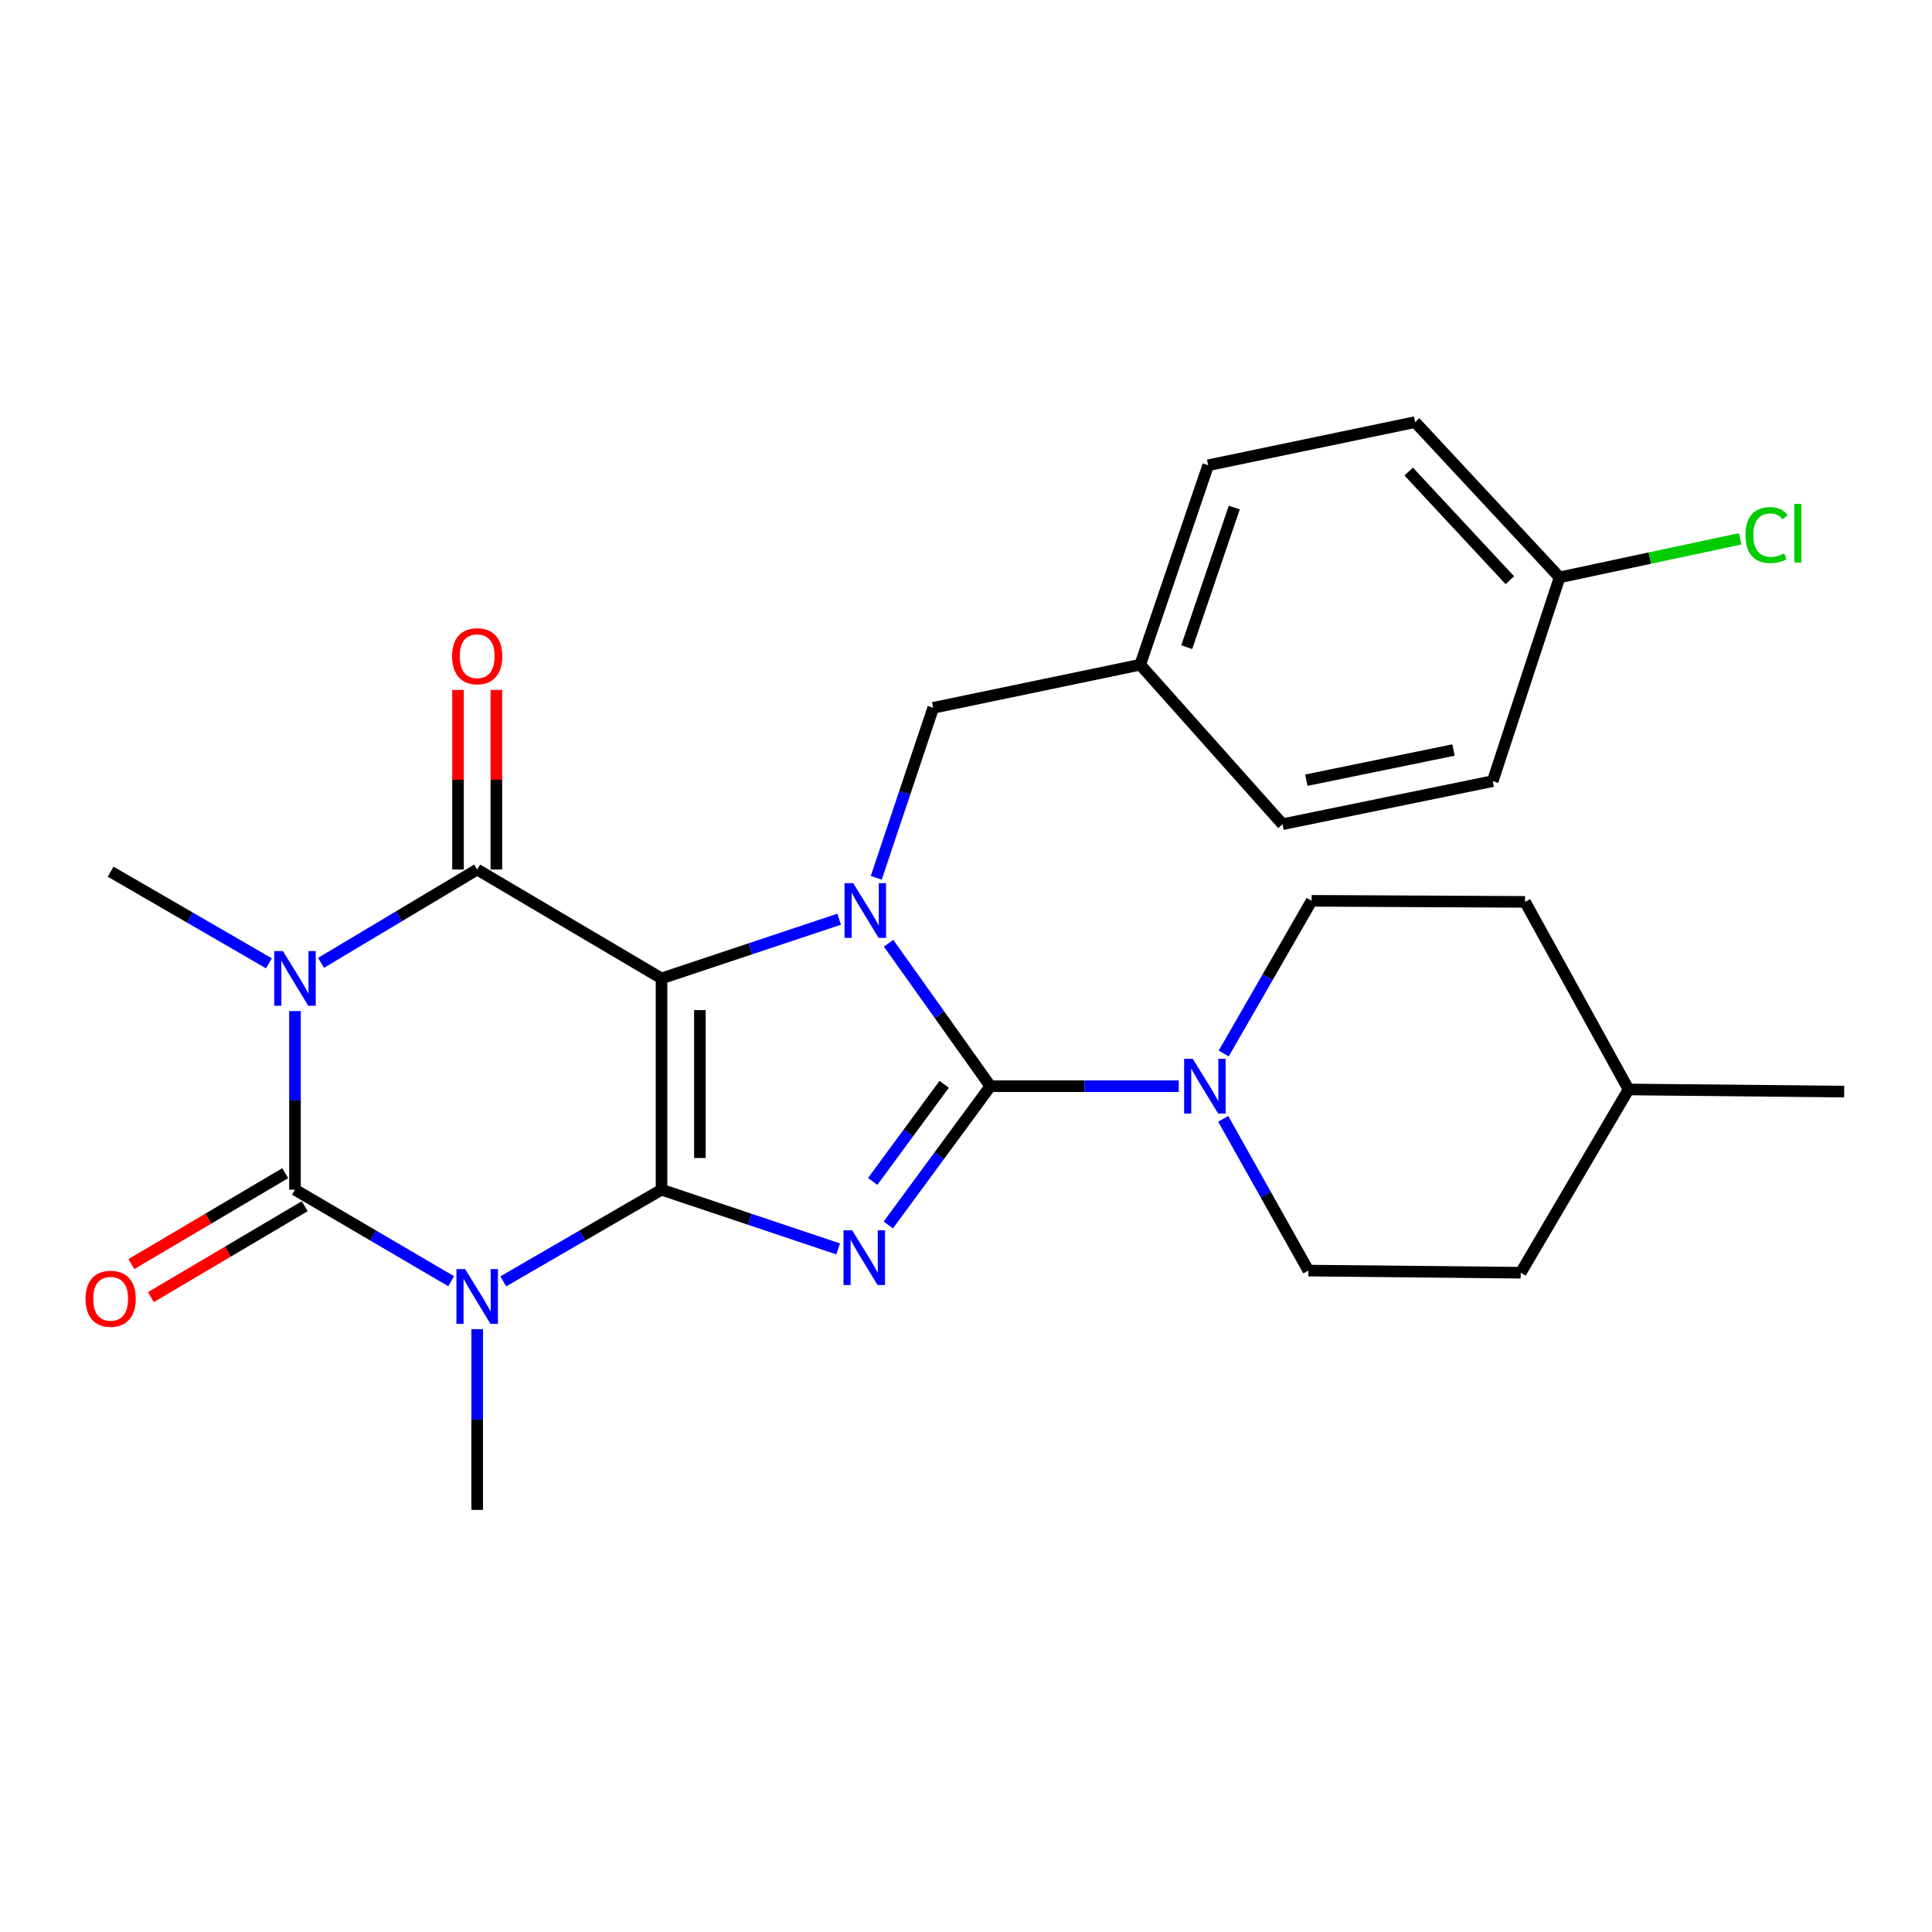 <?xml version='1.0' encoding='iso-8859-1'?>
<svg version='1.1' baseProfile='full'
              xmlns='http://www.w3.org/2000/svg'
                      xmlns:rdkit='http://www.rdkit.org/xml'
                      xmlns:xlink='http://www.w3.org/1999/xlink'
                  xml:space='preserve'
width='1000px' height='1000px' viewBox='0 0 1000 1000'>
<!-- END OF HEADER -->
<rect style='opacity:1.0;fill:#FFFFFF;stroke:none' width='1000' height='1000' x='0' y='0'> </rect>
<path class='bond-0' d='M 342.405,615.786 L 342.405,506.431' style='fill:none;fill-rule:evenodd;stroke:#000000;stroke-width:6px;stroke-linecap:butt;stroke-linejoin:miter;stroke-opacity:1' />
<path class='bond-0' d='M 362.26,599.382 L 362.26,522.834' style='fill:none;fill-rule:evenodd;stroke:#000000;stroke-width:6px;stroke-linecap:butt;stroke-linejoin:miter;stroke-opacity:1' />
<path class='bond-1' d='M 342.405,615.786 L 388.118,631.105' style='fill:none;fill-rule:evenodd;stroke:#000000;stroke-width:6px;stroke-linecap:butt;stroke-linejoin:miter;stroke-opacity:1' />
<path class='bond-1' d='M 388.118,631.105 L 433.83,646.424' style='fill:none;fill-rule:evenodd;stroke:#0000FF;stroke-width:6px;stroke-linecap:butt;stroke-linejoin:miter;stroke-opacity:1' />
<path class='bond-2' d='M 342.405,615.786 L 301.447,639.508' style='fill:none;fill-rule:evenodd;stroke:#000000;stroke-width:6px;stroke-linecap:butt;stroke-linejoin:miter;stroke-opacity:1' />
<path class='bond-2' d='M 301.447,639.508 L 260.489,663.231' style='fill:none;fill-rule:evenodd;stroke:#0000FF;stroke-width:6px;stroke-linecap:butt;stroke-linejoin:miter;stroke-opacity:1' />
<path class='bond-4' d='M 342.405,506.431 L 388.382,491.107' style='fill:none;fill-rule:evenodd;stroke:#000000;stroke-width:6px;stroke-linecap:butt;stroke-linejoin:miter;stroke-opacity:1' />
<path class='bond-4' d='M 388.382,491.107 L 434.358,475.783' style='fill:none;fill-rule:evenodd;stroke:#0000FF;stroke-width:6px;stroke-linecap:butt;stroke-linejoin:miter;stroke-opacity:1' />
<path class='bond-7' d='M 342.405,506.431 L 246.993,450.066' style='fill:none;fill-rule:evenodd;stroke:#000000;stroke-width:6px;stroke-linecap:butt;stroke-linejoin:miter;stroke-opacity:1' />
<path class='bond-3' d='M 459.781,634.036 L 486.198,598.129' style='fill:none;fill-rule:evenodd;stroke:#0000FF;stroke-width:6px;stroke-linecap:butt;stroke-linejoin:miter;stroke-opacity:1' />
<path class='bond-3' d='M 486.198,598.129 L 512.615,562.222' style='fill:none;fill-rule:evenodd;stroke:#000000;stroke-width:6px;stroke-linecap:butt;stroke-linejoin:miter;stroke-opacity:1' />
<path class='bond-3' d='M 451.713,611.498 L 470.205,586.363' style='fill:none;fill-rule:evenodd;stroke:#0000FF;stroke-width:6px;stroke-linecap:butt;stroke-linejoin:miter;stroke-opacity:1' />
<path class='bond-3' d='M 470.205,586.363 L 488.697,561.228' style='fill:none;fill-rule:evenodd;stroke:#000000;stroke-width:6px;stroke-linecap:butt;stroke-linejoin:miter;stroke-opacity:1' />
<path class='bond-6' d='M 233.52,663.153 L 193.102,639.469' style='fill:none;fill-rule:evenodd;stroke:#0000FF;stroke-width:6px;stroke-linecap:butt;stroke-linejoin:miter;stroke-opacity:1' />
<path class='bond-6' d='M 193.102,639.469 L 152.683,615.786' style='fill:none;fill-rule:evenodd;stroke:#000000;stroke-width:6px;stroke-linecap:butt;stroke-linejoin:miter;stroke-opacity:1' />
<path class='bond-14' d='M 246.993,687.969 L 246.993,734.743' style='fill:none;fill-rule:evenodd;stroke:#0000FF;stroke-width:6px;stroke-linecap:butt;stroke-linejoin:miter;stroke-opacity:1' />
<path class='bond-14' d='M 246.993,734.743 L 246.993,781.517' style='fill:none;fill-rule:evenodd;stroke:#000000;stroke-width:6px;stroke-linecap:butt;stroke-linejoin:miter;stroke-opacity:1' />
<path class='bond-8' d='M 512.615,562.222 L 561.372,562.222' style='fill:none;fill-rule:evenodd;stroke:#000000;stroke-width:6px;stroke-linecap:butt;stroke-linejoin:miter;stroke-opacity:1' />
<path class='bond-8' d='M 561.372,562.222 L 610.13,562.222' style='fill:none;fill-rule:evenodd;stroke:#0000FF;stroke-width:6px;stroke-linecap:butt;stroke-linejoin:miter;stroke-opacity:1' />
<path class='bond-28' d='M 512.615,562.222 L 486.279,525.225' style='fill:none;fill-rule:evenodd;stroke:#000000;stroke-width:6px;stroke-linecap:butt;stroke-linejoin:miter;stroke-opacity:1' />
<path class='bond-28' d='M 486.279,525.225 L 459.943,488.228' style='fill:none;fill-rule:evenodd;stroke:#0000FF;stroke-width:6px;stroke-linecap:butt;stroke-linejoin:miter;stroke-opacity:1' />
<path class='bond-9' d='M 453.549,454.351 L 468.29,410.359' style='fill:none;fill-rule:evenodd;stroke:#0000FF;stroke-width:6px;stroke-linecap:butt;stroke-linejoin:miter;stroke-opacity:1' />
<path class='bond-9' d='M 468.29,410.359 L 483.031,366.367' style='fill:none;fill-rule:evenodd;stroke:#000000;stroke-width:6px;stroke-linecap:butt;stroke-linejoin:miter;stroke-opacity:1' />
<path class='bond-5' d='M 152.683,523.325 L 152.683,569.555' style='fill:none;fill-rule:evenodd;stroke:#0000FF;stroke-width:6px;stroke-linecap:butt;stroke-linejoin:miter;stroke-opacity:1' />
<path class='bond-5' d='M 152.683,569.555 L 152.683,615.786' style='fill:none;fill-rule:evenodd;stroke:#000000;stroke-width:6px;stroke-linecap:butt;stroke-linejoin:miter;stroke-opacity:1' />
<path class='bond-15' d='M 139.187,498.615 L 98.229,474.897' style='fill:none;fill-rule:evenodd;stroke:#0000FF;stroke-width:6px;stroke-linecap:butt;stroke-linejoin:miter;stroke-opacity:1' />
<path class='bond-15' d='M 98.229,474.897 L 57.271,451.18' style='fill:none;fill-rule:evenodd;stroke:#000000;stroke-width:6px;stroke-linecap:butt;stroke-linejoin:miter;stroke-opacity:1' />
<path class='bond-27' d='M 166.17,498.37 L 206.581,474.218' style='fill:none;fill-rule:evenodd;stroke:#0000FF;stroke-width:6px;stroke-linecap:butt;stroke-linejoin:miter;stroke-opacity:1' />
<path class='bond-27' d='M 206.581,474.218 L 246.993,450.066' style='fill:none;fill-rule:evenodd;stroke:#000000;stroke-width:6px;stroke-linecap:butt;stroke-linejoin:miter;stroke-opacity:1' />
<path class='bond-10' d='M 147.633,607.239 L 107.812,630.768' style='fill:none;fill-rule:evenodd;stroke:#000000;stroke-width:6px;stroke-linecap:butt;stroke-linejoin:miter;stroke-opacity:1' />
<path class='bond-10' d='M 107.812,630.768 L 67.991,654.297' style='fill:none;fill-rule:evenodd;stroke:#FF0000;stroke-width:6px;stroke-linecap:butt;stroke-linejoin:miter;stroke-opacity:1' />
<path class='bond-10' d='M 157.733,624.332 L 117.912,647.861' style='fill:none;fill-rule:evenodd;stroke:#000000;stroke-width:6px;stroke-linecap:butt;stroke-linejoin:miter;stroke-opacity:1' />
<path class='bond-10' d='M 117.912,647.861 L 78.091,671.39' style='fill:none;fill-rule:evenodd;stroke:#FF0000;stroke-width:6px;stroke-linecap:butt;stroke-linejoin:miter;stroke-opacity:1' />
<path class='bond-11' d='M 256.92,450.066 L 256.92,403.581' style='fill:none;fill-rule:evenodd;stroke:#000000;stroke-width:6px;stroke-linecap:butt;stroke-linejoin:miter;stroke-opacity:1' />
<path class='bond-11' d='M 256.92,403.581 L 256.92,357.097' style='fill:none;fill-rule:evenodd;stroke:#FF0000;stroke-width:6px;stroke-linecap:butt;stroke-linejoin:miter;stroke-opacity:1' />
<path class='bond-11' d='M 237.065,450.066 L 237.065,403.581' style='fill:none;fill-rule:evenodd;stroke:#000000;stroke-width:6px;stroke-linecap:butt;stroke-linejoin:miter;stroke-opacity:1' />
<path class='bond-11' d='M 237.065,403.581 L 237.065,357.097' style='fill:none;fill-rule:evenodd;stroke:#FF0000;stroke-width:6px;stroke-linecap:butt;stroke-linejoin:miter;stroke-opacity:1' />
<path class='bond-12' d='M 633.131,579.118 L 655.176,618.388' style='fill:none;fill-rule:evenodd;stroke:#0000FF;stroke-width:6px;stroke-linecap:butt;stroke-linejoin:miter;stroke-opacity:1' />
<path class='bond-12' d='M 655.176,618.388 L 677.22,657.657' style='fill:none;fill-rule:evenodd;stroke:#000000;stroke-width:6px;stroke-linecap:butt;stroke-linejoin:miter;stroke-opacity:1' />
<path class='bond-13' d='M 633.39,545.294 L 656.138,505.776' style='fill:none;fill-rule:evenodd;stroke:#0000FF;stroke-width:6px;stroke-linecap:butt;stroke-linejoin:miter;stroke-opacity:1' />
<path class='bond-13' d='M 656.138,505.776 L 678.886,466.258' style='fill:none;fill-rule:evenodd;stroke:#000000;stroke-width:6px;stroke-linecap:butt;stroke-linejoin:miter;stroke-opacity:1' />
<path class='bond-16' d='M 483.031,366.367 L 590.18,344.053' style='fill:none;fill-rule:evenodd;stroke:#000000;stroke-width:6px;stroke-linecap:butt;stroke-linejoin:miter;stroke-opacity:1' />
<path class='bond-19' d='M 677.22,657.657 L 787.127,658.76' style='fill:none;fill-rule:evenodd;stroke:#000000;stroke-width:6px;stroke-linecap:butt;stroke-linejoin:miter;stroke-opacity:1' />
<path class='bond-18' d='M 678.886,466.258 L 789.377,466.81' style='fill:none;fill-rule:evenodd;stroke:#000000;stroke-width:6px;stroke-linecap:butt;stroke-linejoin:miter;stroke-opacity:1' />
<path class='bond-21' d='M 590.18,344.053 L 663.83,426.615' style='fill:none;fill-rule:evenodd;stroke:#000000;stroke-width:6px;stroke-linecap:butt;stroke-linejoin:miter;stroke-opacity:1' />
<path class='bond-22' d='M 590.18,344.053 L 625.334,240.82' style='fill:none;fill-rule:evenodd;stroke:#000000;stroke-width:6px;stroke-linecap:butt;stroke-linejoin:miter;stroke-opacity:1' />
<path class='bond-22' d='M 614.248,334.968 L 638.855,262.705' style='fill:none;fill-rule:evenodd;stroke:#000000;stroke-width:6px;stroke-linecap:butt;stroke-linejoin:miter;stroke-opacity:1' />
<path class='bond-17' d='M 807.235,298.84 L 732.449,218.483' style='fill:none;fill-rule:evenodd;stroke:#000000;stroke-width:6px;stroke-linecap:butt;stroke-linejoin:miter;stroke-opacity:1' />
<path class='bond-17' d='M 781.483,300.313 L 729.133,244.063' style='fill:none;fill-rule:evenodd;stroke:#000000;stroke-width:6px;stroke-linecap:butt;stroke-linejoin:miter;stroke-opacity:1' />
<path class='bond-20' d='M 807.235,298.84 L 853.969,288.864' style='fill:none;fill-rule:evenodd;stroke:#000000;stroke-width:6px;stroke-linecap:butt;stroke-linejoin:miter;stroke-opacity:1' />
<path class='bond-20' d='M 853.969,288.864 L 900.703,278.889' style='fill:none;fill-rule:evenodd;stroke:#00CC00;stroke-width:6px;stroke-linecap:butt;stroke-linejoin:miter;stroke-opacity:1' />
<path class='bond-30' d='M 807.235,298.84 L 772.633,404.312' style='fill:none;fill-rule:evenodd;stroke:#000000;stroke-width:6px;stroke-linecap:butt;stroke-linejoin:miter;stroke-opacity:1' />
<path class='bond-25' d='M 789.377,466.81 L 842.94,563.899' style='fill:none;fill-rule:evenodd;stroke:#000000;stroke-width:6px;stroke-linecap:butt;stroke-linejoin:miter;stroke-opacity:1' />
<path class='bond-29' d='M 787.127,658.76 L 842.94,563.899' style='fill:none;fill-rule:evenodd;stroke:#000000;stroke-width:6px;stroke-linecap:butt;stroke-linejoin:miter;stroke-opacity:1' />
<path class='bond-23' d='M 663.83,426.615 L 772.633,404.312' style='fill:none;fill-rule:evenodd;stroke:#000000;stroke-width:6px;stroke-linecap:butt;stroke-linejoin:miter;stroke-opacity:1' />
<path class='bond-23' d='M 676.163,403.819 L 752.325,388.207' style='fill:none;fill-rule:evenodd;stroke:#000000;stroke-width:6px;stroke-linecap:butt;stroke-linejoin:miter;stroke-opacity:1' />
<path class='bond-24' d='M 625.334,240.82 L 732.449,218.483' style='fill:none;fill-rule:evenodd;stroke:#000000;stroke-width:6px;stroke-linecap:butt;stroke-linejoin:miter;stroke-opacity:1' />
<path class='bond-26' d='M 842.94,563.899 L 954.545,565.013' style='fill:none;fill-rule:evenodd;stroke:#000000;stroke-width:6px;stroke-linecap:butt;stroke-linejoin:miter;stroke-opacity:1' />
<path  class='atom-2' d='M 441.077 636.79
L 450.357 651.79
Q 451.277 653.27, 452.757 655.95
Q 454.237 658.63, 454.317 658.79
L 454.317 636.79
L 458.077 636.79
L 458.077 665.11
L 454.197 665.11
L 444.237 648.71
Q 443.077 646.79, 441.837 644.59
Q 440.637 642.39, 440.277 641.71
L 440.277 665.11
L 436.597 665.11
L 436.597 636.79
L 441.077 636.79
' fill='#0000FF'/>
<path  class='atom-3' d='M 240.733 656.888
L 250.013 671.888
Q 250.933 673.368, 252.413 676.048
Q 253.893 678.728, 253.973 678.888
L 253.973 656.888
L 257.733 656.888
L 257.733 685.208
L 253.853 685.208
L 243.893 668.808
Q 242.733 666.888, 241.493 664.688
Q 240.293 662.488, 239.933 661.808
L 239.933 685.208
L 236.253 685.208
L 236.253 656.888
L 240.733 656.888
' fill='#0000FF'/>
<path  class='atom-5' d='M 441.617 457.117
L 450.897 472.117
Q 451.817 473.597, 453.297 476.277
Q 454.777 478.957, 454.857 479.117
L 454.857 457.117
L 458.617 457.117
L 458.617 485.437
L 454.737 485.437
L 444.777 469.037
Q 443.617 467.117, 442.377 464.917
Q 441.177 462.717, 440.817 462.037
L 440.817 485.437
L 437.137 485.437
L 437.137 457.117
L 441.617 457.117
' fill='#0000FF'/>
<path  class='atom-6' d='M 146.423 492.271
L 155.703 507.271
Q 156.623 508.751, 158.103 511.431
Q 159.583 514.111, 159.663 514.271
L 159.663 492.271
L 163.423 492.271
L 163.423 520.591
L 159.543 520.591
L 149.583 504.191
Q 148.423 502.271, 147.183 500.071
Q 145.983 497.871, 145.623 497.191
L 145.623 520.591
L 141.943 520.591
L 141.943 492.271
L 146.423 492.271
' fill='#0000FF'/>
<path  class='atom-9' d='M 617.386 548.062
L 626.666 563.062
Q 627.586 564.542, 629.066 567.222
Q 630.546 569.902, 630.626 570.062
L 630.626 548.062
L 634.386 548.062
L 634.386 576.382
L 630.506 576.382
L 620.546 559.982
Q 619.386 558.062, 618.146 555.862
Q 616.946 553.662, 616.586 552.982
L 616.586 576.382
L 612.906 576.382
L 612.906 548.062
L 617.386 548.062
' fill='#0000FF'/>
<path  class='atom-11' d='M 44.271 672.242
Q 44.271 665.442, 47.631 661.642
Q 50.991 657.842, 57.271 657.842
Q 63.551 657.842, 66.911 661.642
Q 70.271 665.442, 70.271 672.242
Q 70.271 679.122, 66.871 683.042
Q 63.471 686.922, 57.271 686.922
Q 51.031 686.922, 47.631 683.042
Q 44.271 679.162, 44.271 672.242
M 57.271 683.722
Q 61.591 683.722, 63.911 680.842
Q 66.271 677.922, 66.271 672.242
Q 66.271 666.682, 63.911 663.882
Q 61.591 661.042, 57.271 661.042
Q 52.951 661.042, 50.591 663.842
Q 48.271 666.642, 48.271 672.242
Q 48.271 677.962, 50.591 680.842
Q 52.951 683.722, 57.271 683.722
' fill='#FF0000'/>
<path  class='atom-12' d='M 233.993 339.655
Q 233.993 332.855, 237.353 329.055
Q 240.713 325.255, 246.993 325.255
Q 253.273 325.255, 256.633 329.055
Q 259.993 332.855, 259.993 339.655
Q 259.993 346.535, 256.593 350.455
Q 253.193 354.335, 246.993 354.335
Q 240.753 354.335, 237.353 350.455
Q 233.993 346.575, 233.993 339.655
M 246.993 351.135
Q 251.313 351.135, 253.633 348.255
Q 255.993 345.335, 255.993 339.655
Q 255.993 334.095, 253.633 331.295
Q 251.313 328.455, 246.993 328.455
Q 242.673 328.455, 240.313 331.255
Q 237.993 334.055, 237.993 339.655
Q 237.993 345.375, 240.313 348.255
Q 242.673 351.135, 246.993 351.135
' fill='#FF0000'/>
<path  class='atom-21' d='M 903.442 276.954
Q 903.442 269.914, 906.722 266.234
Q 910.042 262.514, 916.322 262.514
Q 922.162 262.514, 925.282 266.634
L 922.642 268.794
Q 920.362 265.794, 916.322 265.794
Q 912.042 265.794, 909.762 268.674
Q 907.522 271.514, 907.522 276.954
Q 907.522 282.554, 909.842 285.434
Q 912.202 288.314, 916.762 288.314
Q 919.882 288.314, 923.522 286.434
L 924.642 289.434
Q 923.162 290.394, 920.922 290.954
Q 918.682 291.514, 916.202 291.514
Q 910.042 291.514, 906.722 287.754
Q 903.442 283.994, 903.442 276.954
' fill='#00CC00'/>
<path  class='atom-21' d='M 928.722 260.794
L 932.402 260.794
L 932.402 291.154
L 928.722 291.154
L 928.722 260.794
' fill='#00CC00'/>
</svg>
